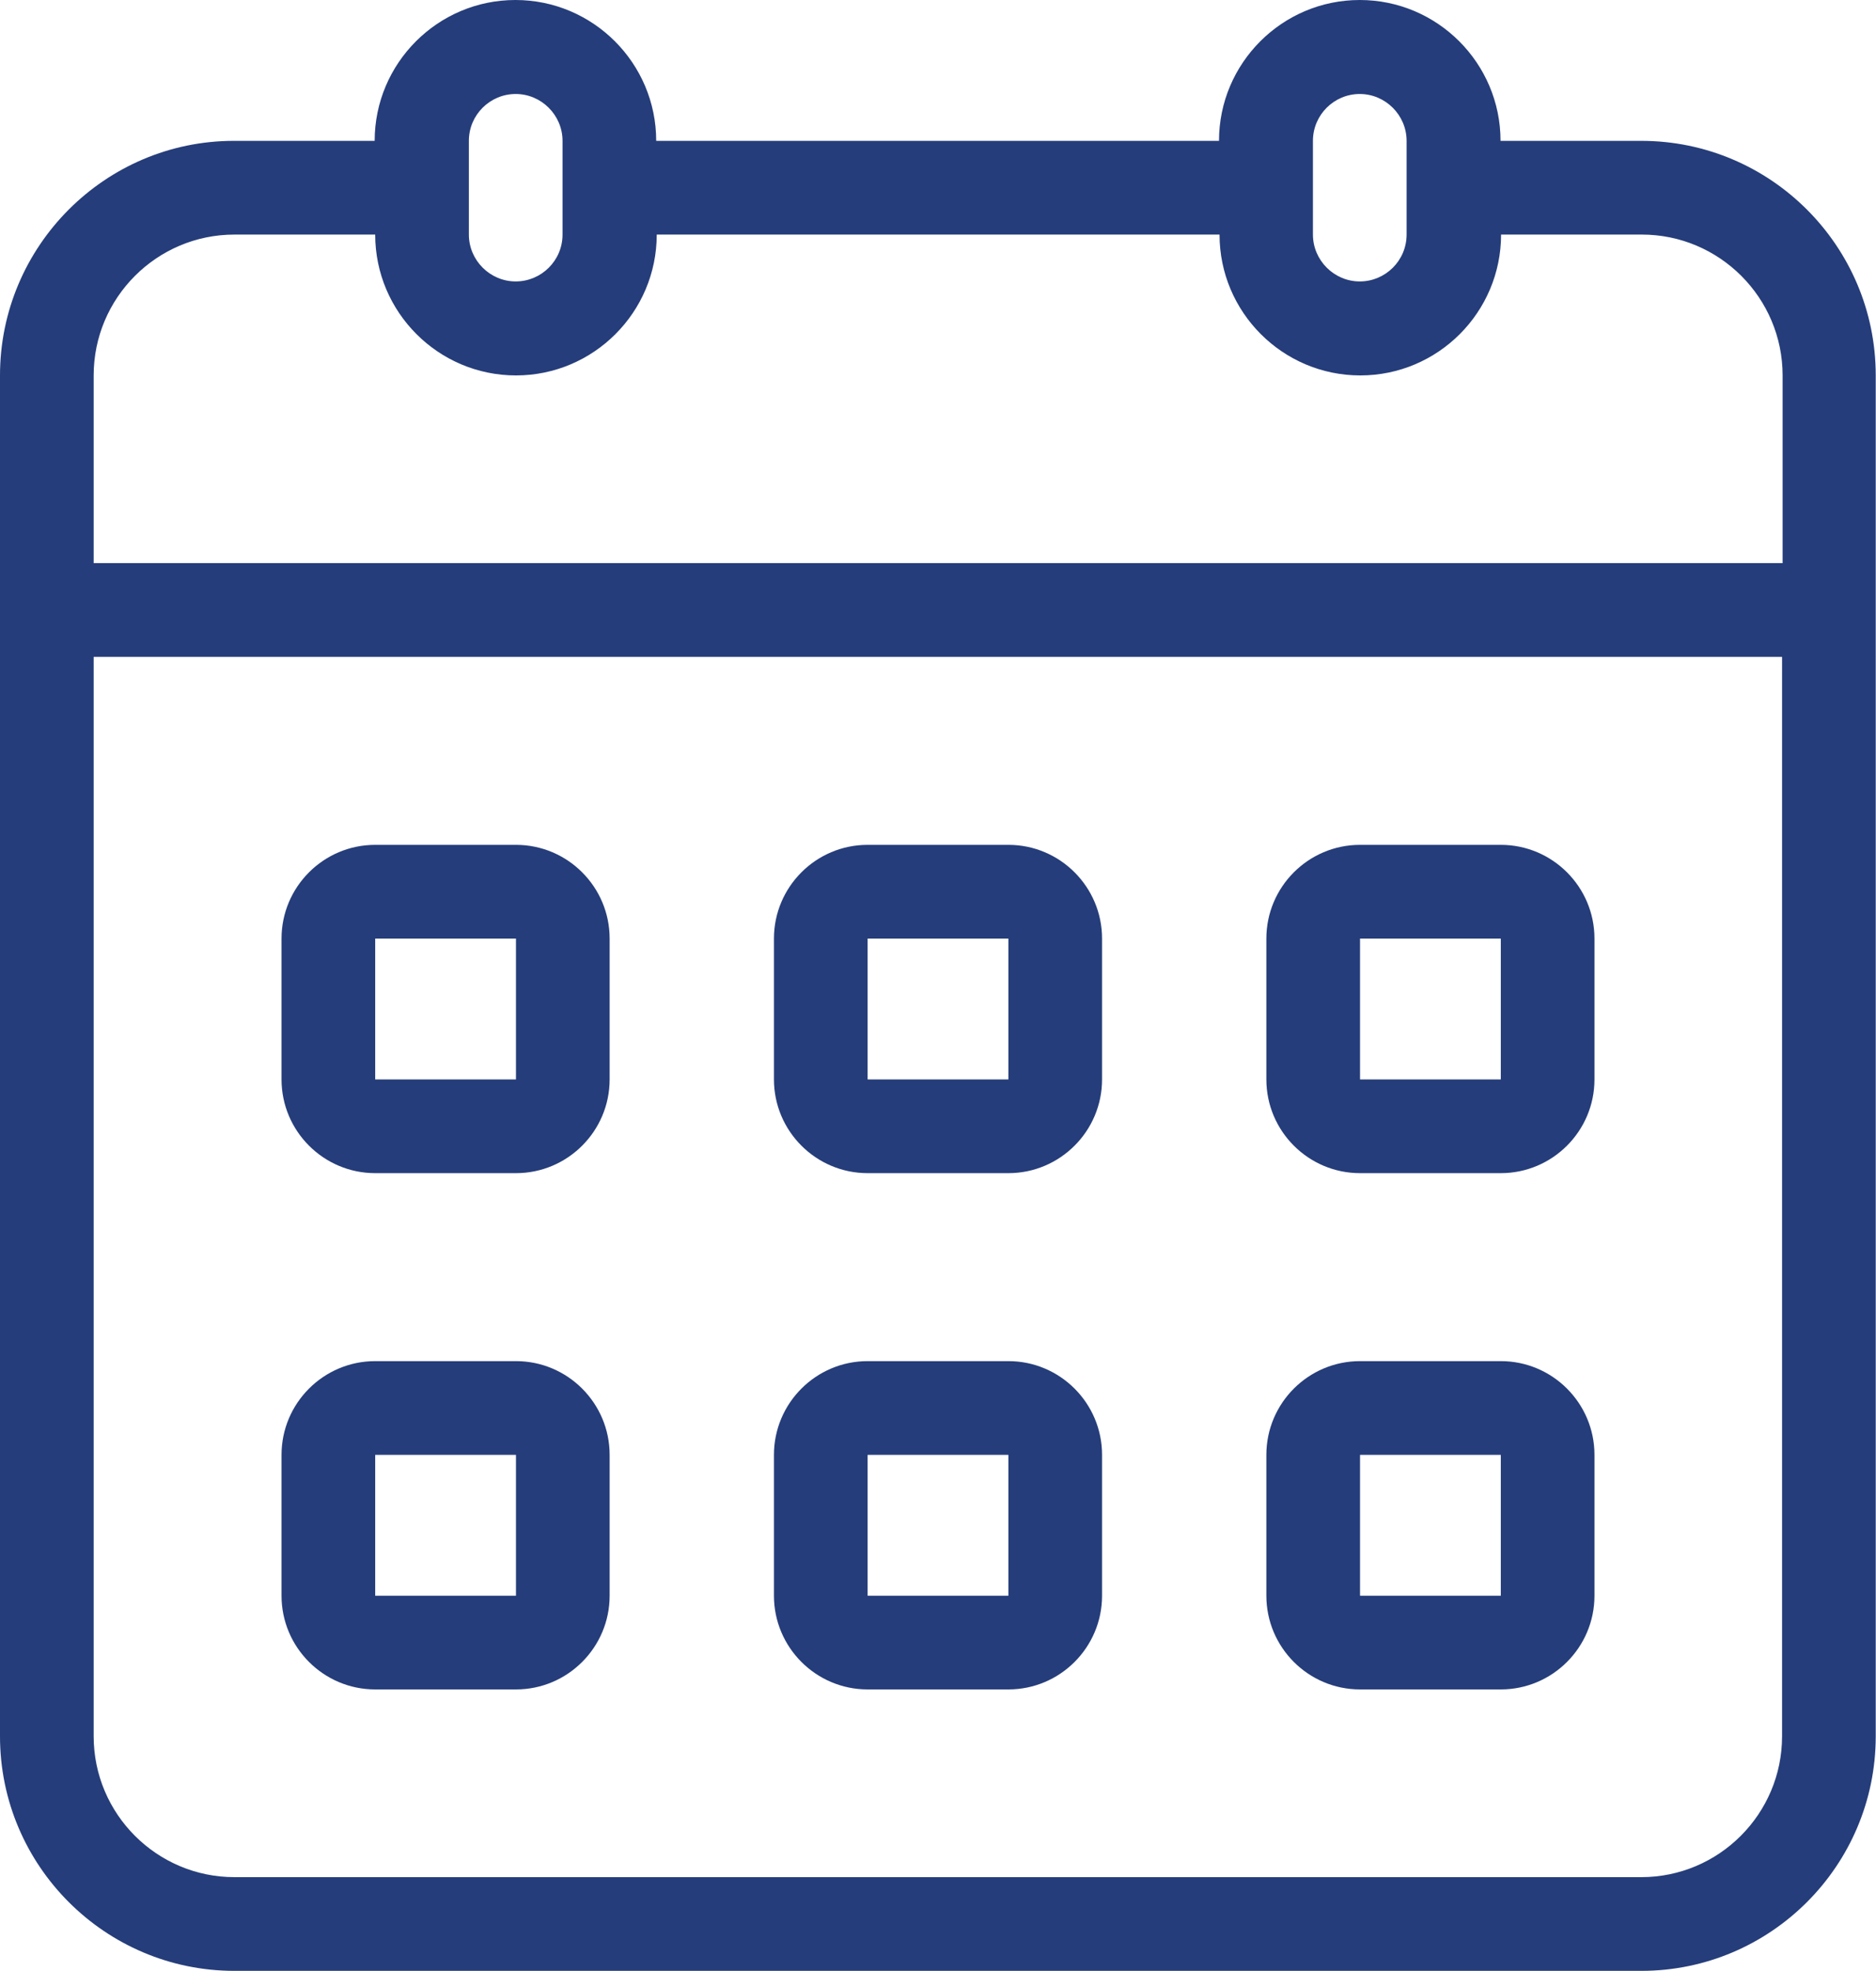 <?xml version="1.0" encoding="UTF-8"?>
<svg id="Layer_2" data-name="Layer 2" xmlns="http://www.w3.org/2000/svg" viewBox="0 0 70.1 73.6">
  <defs>
    <style>
      .cls-1 {
        fill: #253d7a;
        stroke-width: 0px;
      }
    </style>
  </defs>
  <g id="Layer_4" data-name="Layer 4">
    <g>
      <path class="cls-1" d="m61.33,5.26h-5.26c0-2.9-2.36-5.26-5.26-5.26s-5.26,2.36-5.26,5.26h-21.03c0-2.9-2.36-5.26-5.26-5.26s-5.26,2.36-5.26,5.26h-5.26C3.93,5.26,0,9.19,0,14.02v50.82c0,4.83,3.93,8.76,8.76,8.76h52.57c4.83,0,8.76-3.93,8.76-8.76V14.02c0-4.83-3.93-8.76-8.76-8.76Zm-12.27,0c0-.97.79-1.75,1.75-1.75s1.75.79,1.75,1.75v3.5c0,.97-.79,1.75-1.75,1.75s-1.75-.79-1.75-1.75v-3.5Zm-31.54,0c0-.97.79-1.75,1.75-1.75s1.75.79,1.75,1.75v3.5c0,.97-.79,1.75-1.75,1.75s-1.75-.79-1.75-1.75v-3.5ZM3.5,14.02c0-2.9,2.36-5.26,5.26-5.26h5.26c0,2.9,2.36,5.26,5.26,5.26s5.26-2.36,5.26-5.26h21.03c0,2.9,2.36,5.26,5.26,5.26s5.26-2.36,5.26-5.26h5.26c2.9,0,5.26,2.36,5.26,5.26v7.01H3.5v-7.01Zm63.09,50.82c0,2.9-2.36,5.26-5.26,5.26H8.76c-2.9,0-5.26-2.36-5.26-5.26V24.53h63.09v40.3Z"/>
      <path class="cls-1" d="m14.02,43.81h5.26c1.93,0,3.5-1.57,3.5-3.5v-5.26c0-1.93-1.57-3.5-3.5-3.5h-5.26c-1.93,0-3.5,1.57-3.5,3.5v5.26c0,1.93,1.57,3.5,3.5,3.5Zm0-8.76h5.26v5.26s-5.26,0-5.26,0v-5.26Z"/>
      <path class="cls-1" d="m32.42,43.81h5.26c1.93,0,3.5-1.57,3.5-3.5v-5.26c0-1.93-1.57-3.5-3.5-3.5h-5.26c-1.93,0-3.5,1.57-3.5,3.5v5.26c0,1.93,1.57,3.5,3.5,3.5Zm0-8.76h5.26v5.26s-5.26,0-5.26,0v-5.26Z"/>
      <path class="cls-1" d="m50.82,43.81h5.26c1.93,0,3.5-1.57,3.5-3.5v-5.26c0-1.93-1.57-3.5-3.5-3.5h-5.26c-1.93,0-3.5,1.57-3.5,3.5v5.26c0,1.93,1.57,3.5,3.5,3.5Zm0-8.76h5.26v5.26s-5.26,0-5.26,0v-5.26Z"/>
      <path class="cls-1" d="m14.02,63.09h5.26c1.93,0,3.5-1.57,3.5-3.5v-5.26c0-1.93-1.57-3.5-3.5-3.5h-5.26c-1.93,0-3.5,1.57-3.5,3.5v5.26c0,1.93,1.57,3.5,3.5,3.5Zm0-8.76h5.26v5.26s-5.26,0-5.26,0v-5.26Z"/>
      <path class="cls-1" d="m32.42,63.09h5.26c1.93,0,3.5-1.57,3.5-3.5v-5.26c0-1.93-1.57-3.5-3.5-3.5h-5.26c-1.93,0-3.5,1.57-3.5,3.5v5.26c0,1.93,1.57,3.5,3.5,3.5Zm0-8.76h5.26v5.26s-5.26,0-5.26,0v-5.26Z"/>
      <path class="cls-1" d="m50.82,63.09h5.26c1.93,0,3.5-1.57,3.5-3.5v-5.26c0-1.93-1.57-3.5-3.5-3.5h-5.26c-1.93,0-3.5,1.57-3.5,3.5v5.26c0,1.93,1.57,3.5,3.5,3.5Zm0-8.76h5.26v5.26s-5.26,0-5.26,0v-5.26Z"/>
    </g>
  </g>
</svg>